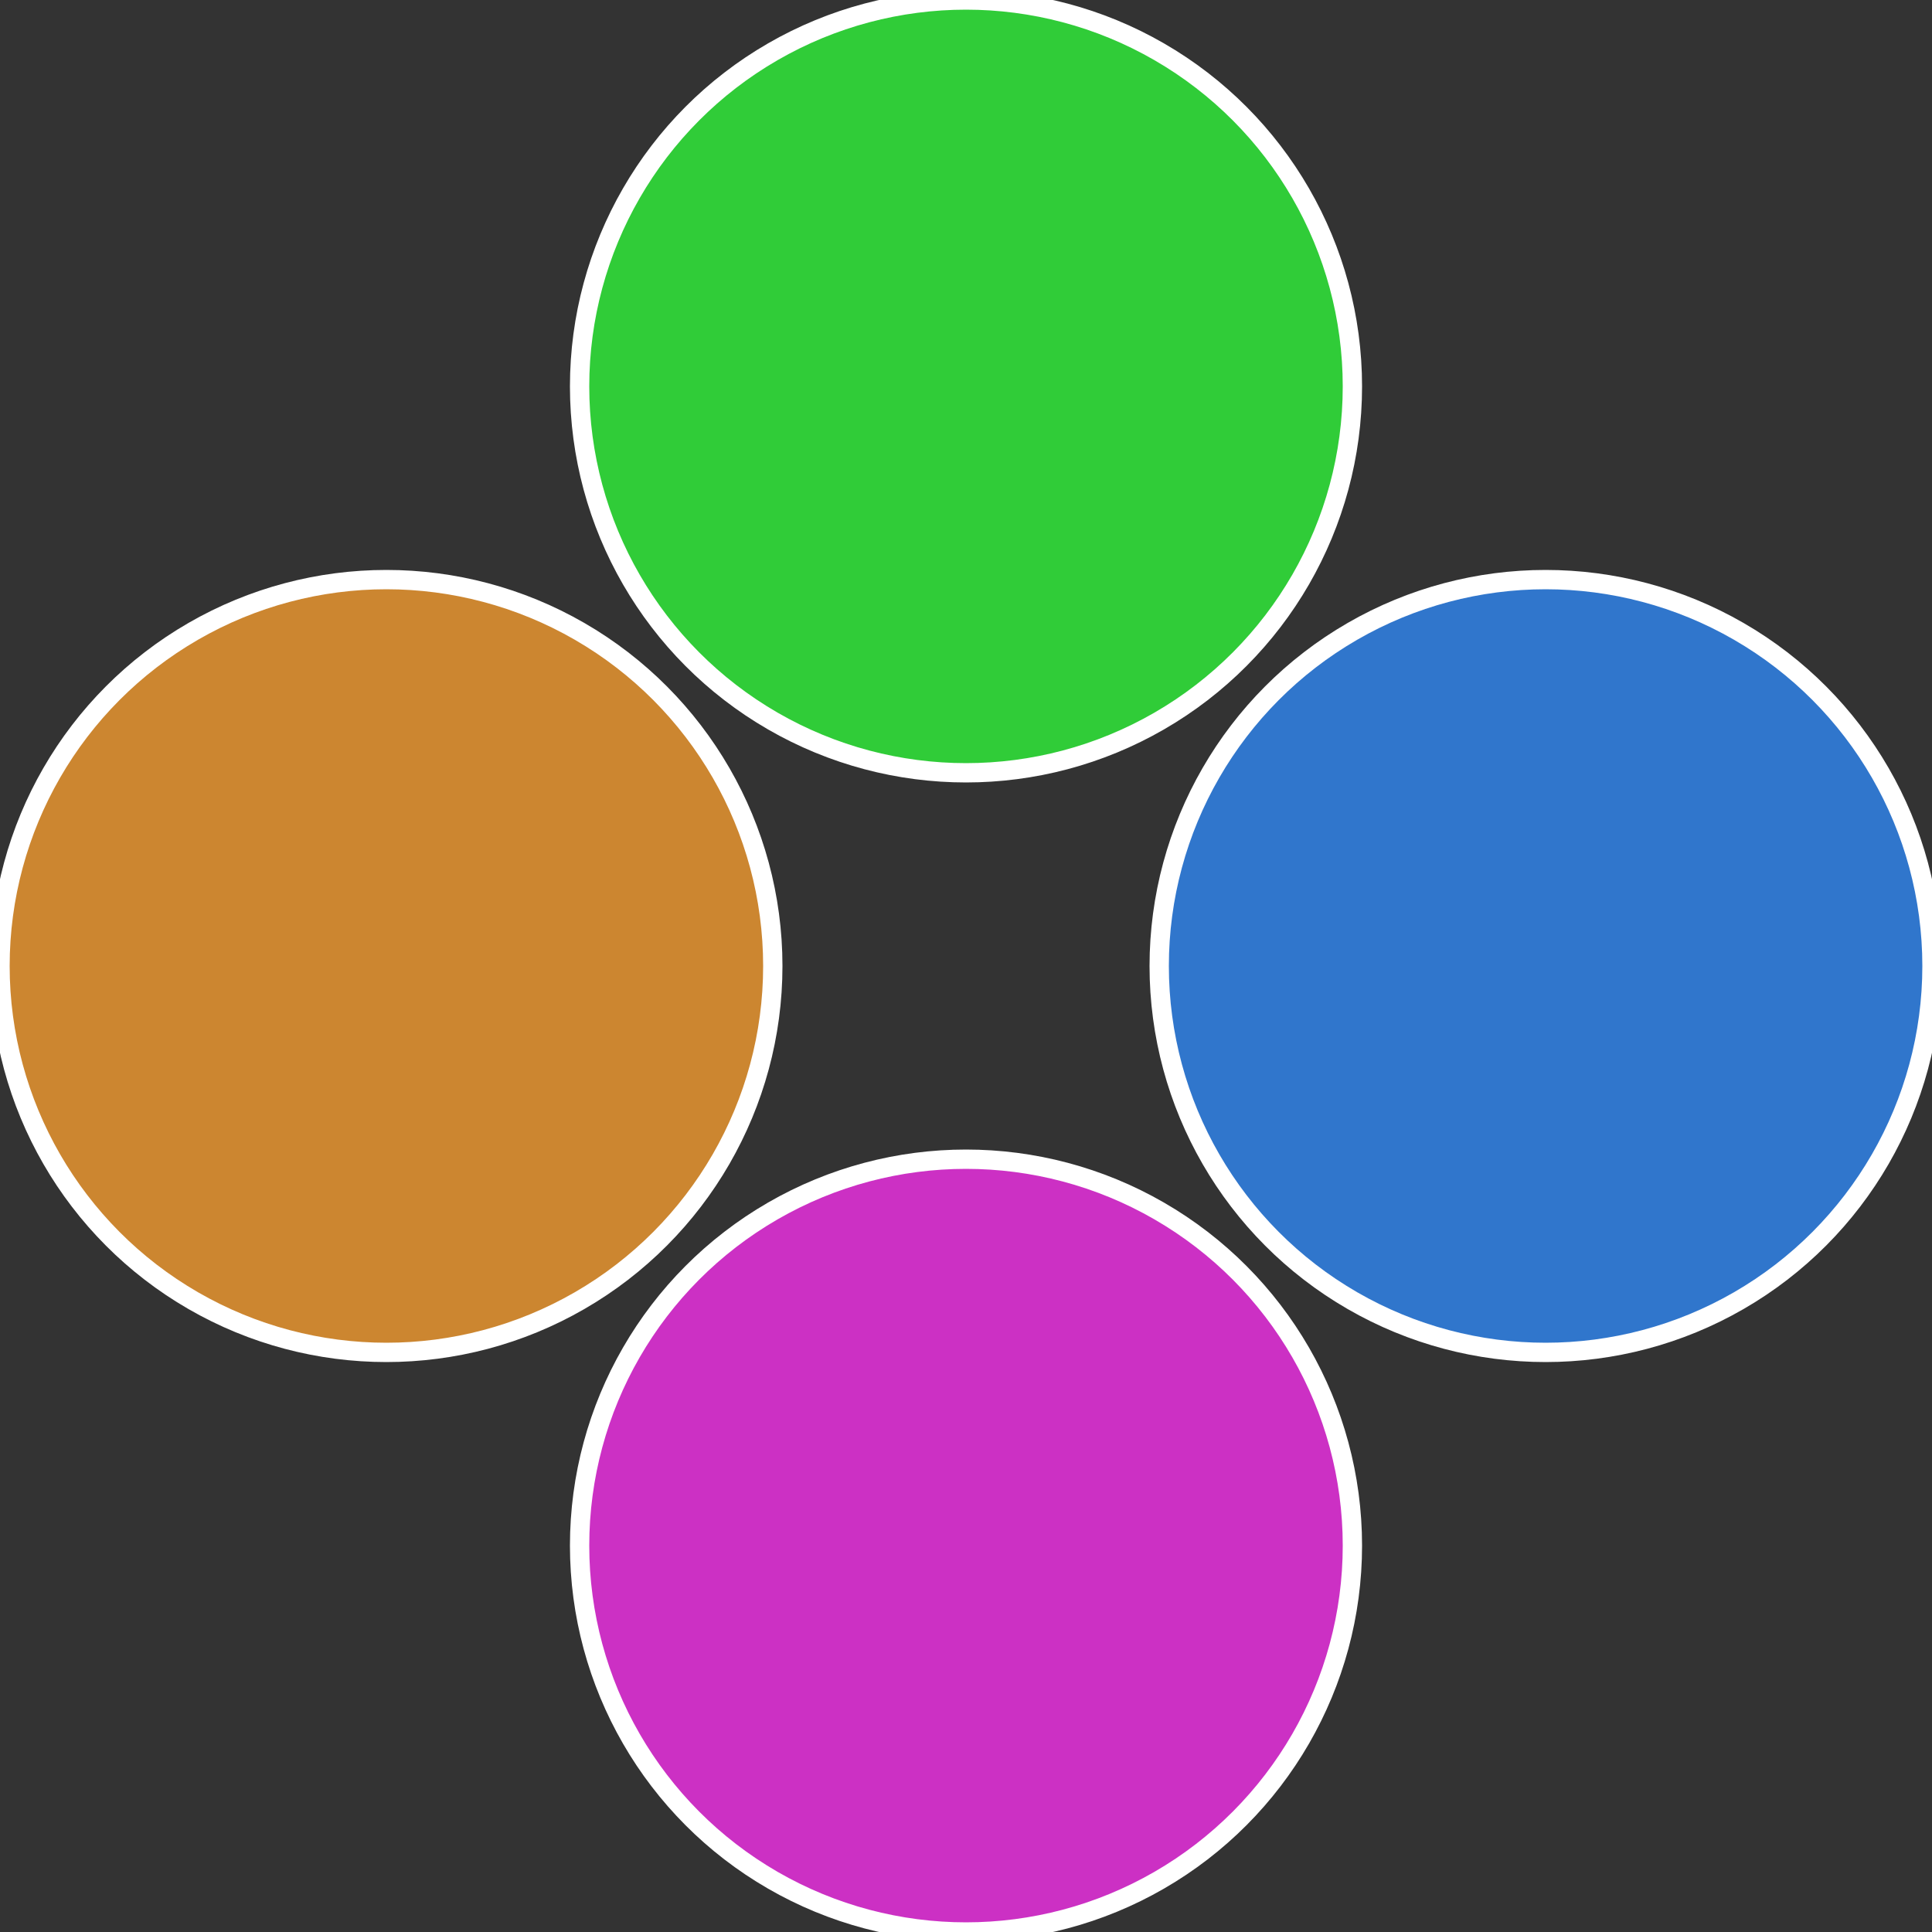 <?xml version="1.0" standalone="no"?>
<svg width="500" height="500" viewBox="-1 -1 2 2" xmlns="http://www.w3.org/2000/svg">
 
                <rect x="-1" y="-1" width="2" height="2" fill="#333333" stroke="none"/>
 
                <circle cx="0.6" cy="0" r="0.4" fill="#3076cc" stroke="#fff" stroke-width="1%" />
             
                <circle cx="3.6739403974421E-17" cy="0.6" r="0.4" fill="#cc30c4" stroke="#fff" stroke-width="1%" />
             
                <circle cx="-0.6" cy="7.3478807948841E-17" r="0.4" fill="#cc8630" stroke="#fff" stroke-width="1%" />
             
                <circle cx="-1.1021821192326E-16" cy="-0.6" r="0.4" fill="#30cc38" stroke="#fff" stroke-width="1%" />
            </svg>
